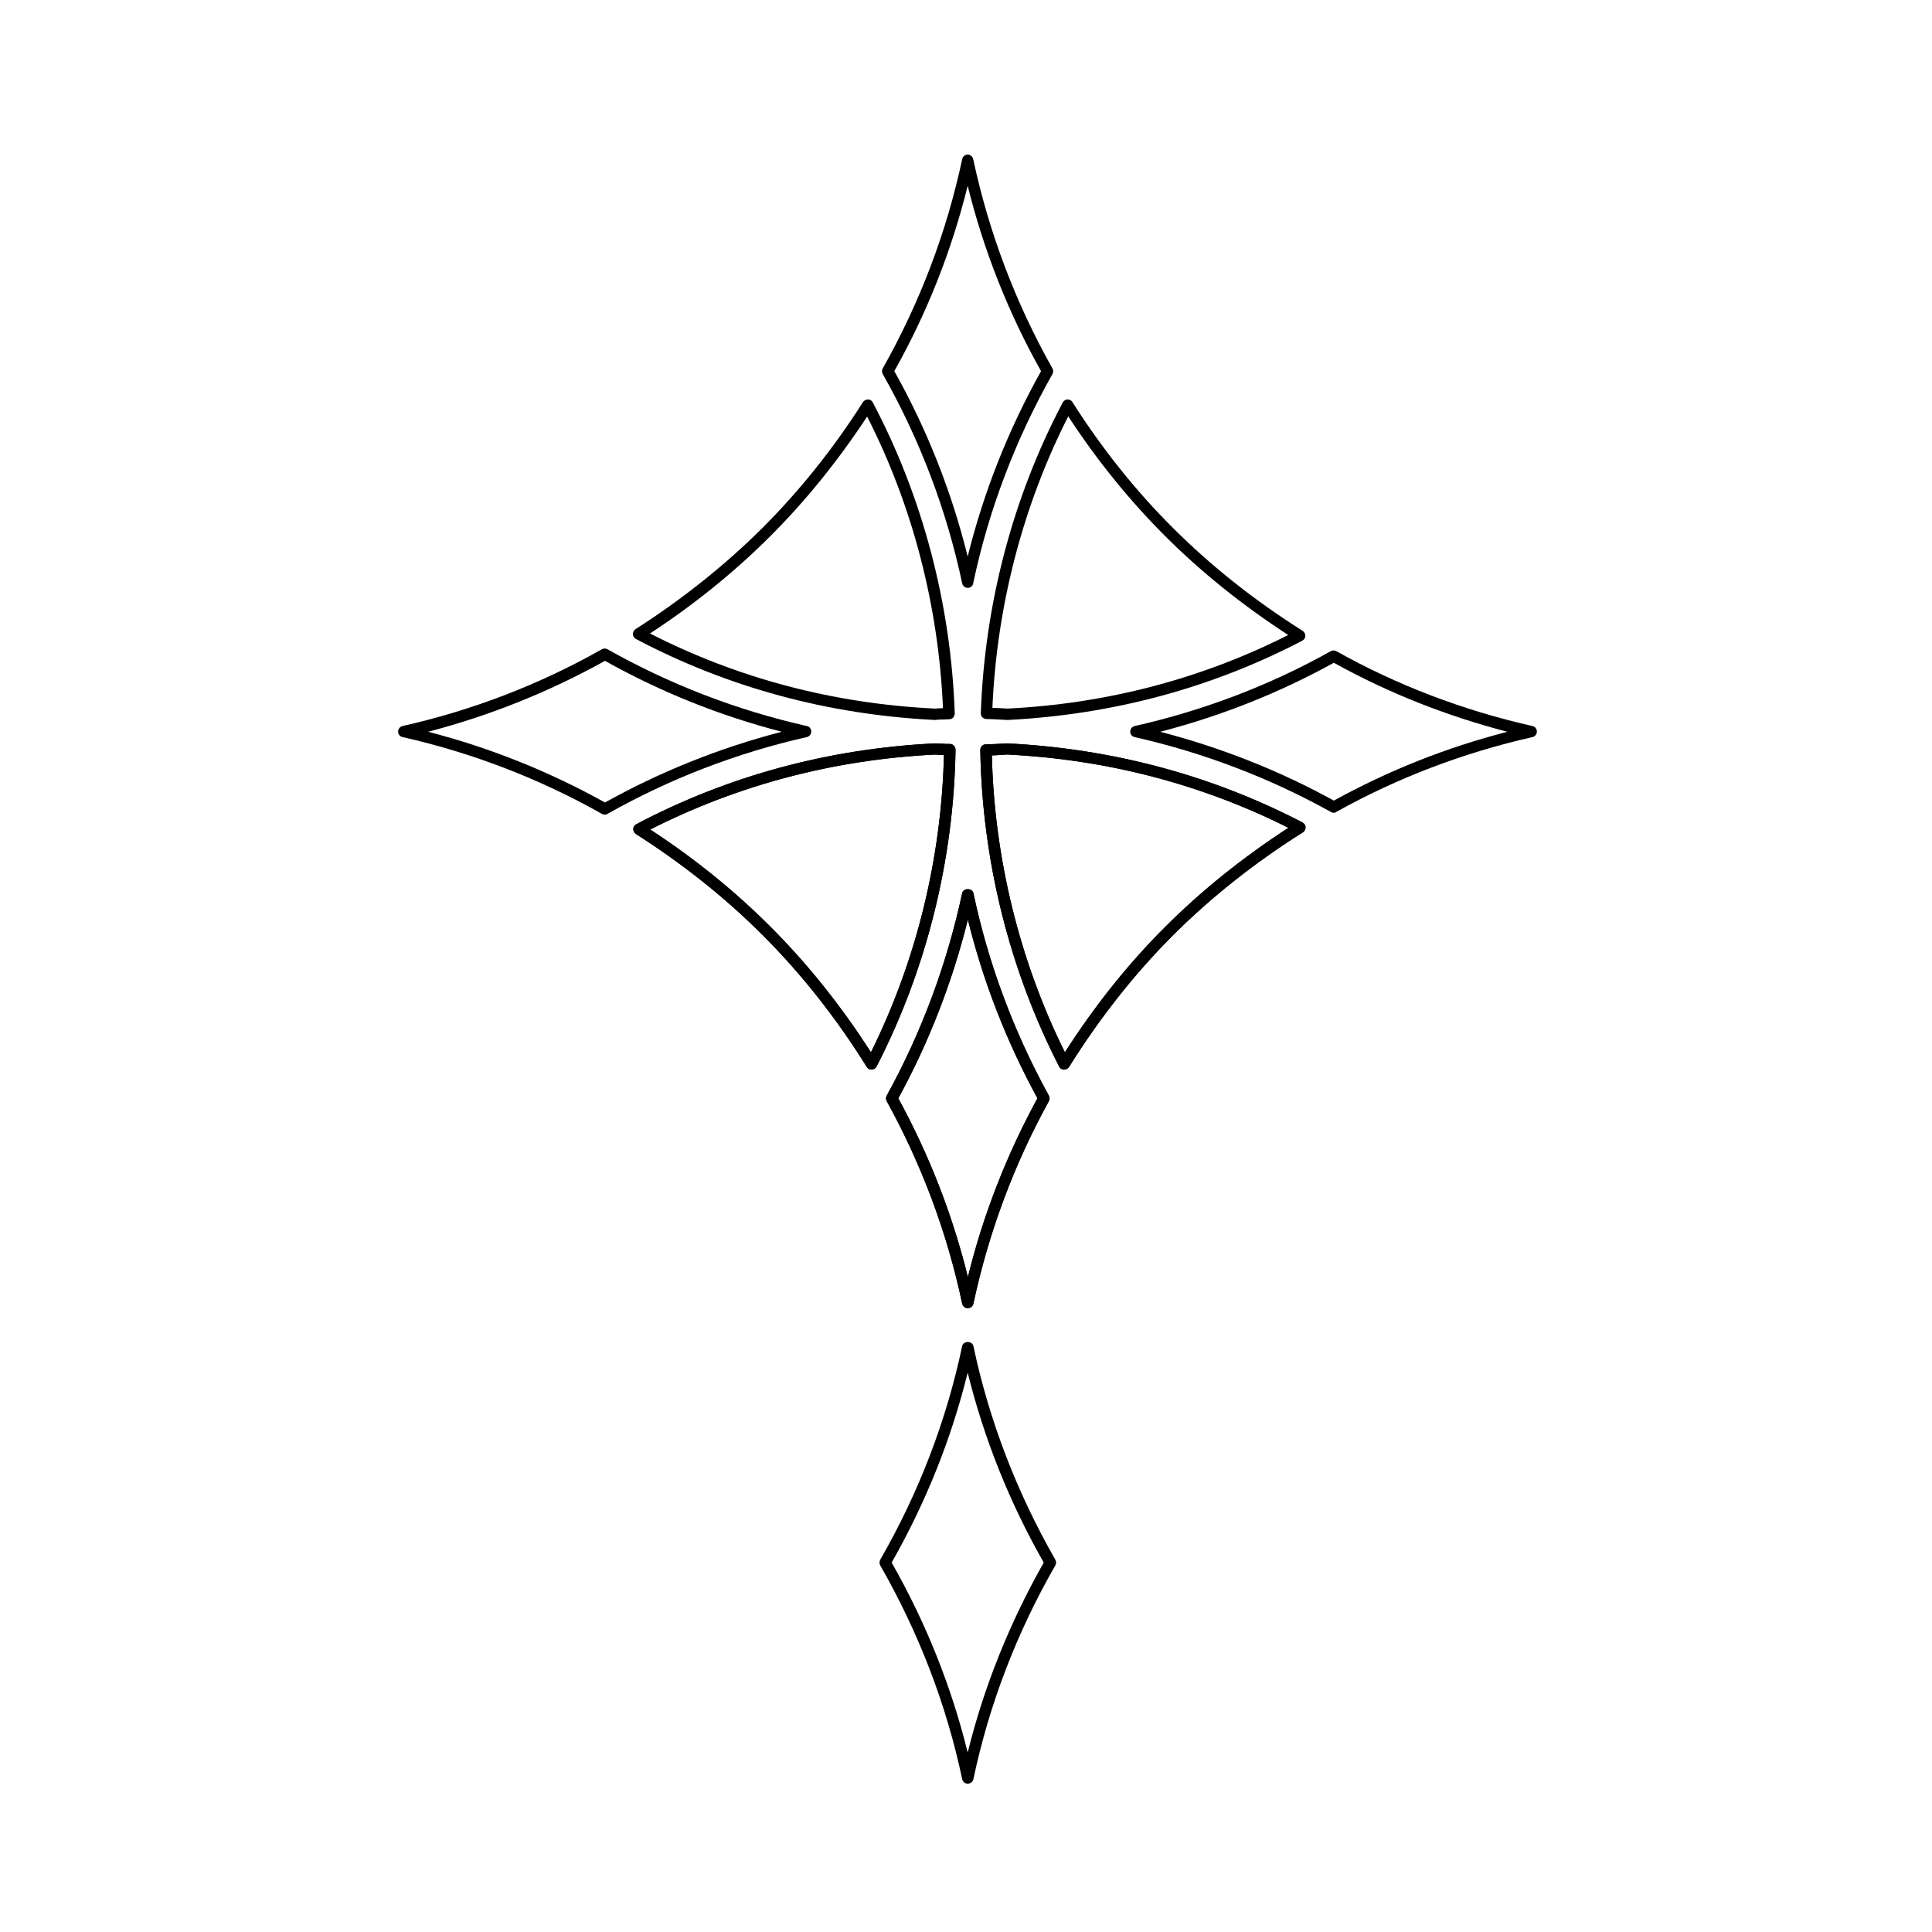 <?xml version="1.0" encoding="UTF-8"?>
<!-- Uploaded to: ICON Repo, www.iconrepo.com, Generator: ICON Repo Mixer Tools -->
<svg fill="#000000" width="800px" height="800px" version="1.1" viewBox="144 144 512 512" xmlns="http://www.w3.org/2000/svg">
 <g>
  <path d="m411.03 334.8-1.965-0.102c-1.211-0.051-2.418-0.152-3.68-0.152-0.402 0-0.805-0.203-1.059-0.453-0.301-0.301-0.402-0.707-0.402-1.109 1.008-28.867 8.516-57.332 21.715-82.324 0.25-0.453 0.754-0.805 1.258-0.805 0.504 0 1.059 0.25 1.309 0.707 7.809 12.293 16.777 23.527 26.652 33.352 10.027 10.027 21.562 19.195 34.359 27.258 0.453 0.301 0.707 0.805 0.707 1.359 0 0.555-0.352 1.008-0.805 1.258-24.031 12.547-50.277 19.602-78.09 21.012zm-4.031-3.223c0.754 0.051 1.461 0.051 2.215 0.102l1.812 0.102c26.301-1.309 51.34-7.859 74.363-19.496-12.09-7.859-23.074-16.676-32.648-26.25-9.422-9.422-18.035-20.051-25.645-31.691-11.984 23.578-18.938 50.18-20.098 77.234z"/>
  <path d="m497.48 359.39c-0.25 0-0.504-0.051-0.754-0.203-16.223-9.02-33.754-15.719-52.043-19.852-0.707-0.152-1.16-0.754-1.16-1.461s0.504-1.309 1.16-1.461c18.289-4.133 35.82-10.781 51.992-19.852 0.453-0.25 1.008-0.25 1.461 0 16.172 9.07 33.703 15.719 51.992 19.852 0.707 0.152 1.16 0.754 1.16 1.461s-0.504 1.309-1.16 1.461c-18.289 4.133-35.77 10.781-52.043 19.852-0.102 0.152-0.352 0.203-0.605 0.203zm-45.996-21.461c16.07 4.18 31.539 10.277 45.996 18.238 14.461-7.961 29.875-14.105 45.996-18.238-16.121-4.18-31.539-10.277-45.996-18.289-14.406 7.961-29.875 14.105-45.996 18.289z"/>
  <path d="m304.27 359.89c-0.25 0-0.504-0.051-0.754-0.203-16.523-9.32-34.309-16.172-52.852-20.355-0.707-0.152-1.16-0.754-1.16-1.461s0.504-1.309 1.16-1.461c18.59-4.18 36.375-11.035 52.852-20.355 0.453-0.25 1.008-0.25 1.461 0 16.523 9.32 34.309 16.172 52.852 20.355 0.707 0.152 1.16 0.754 1.16 1.461s-0.504 1.309-1.16 1.461c-18.539 4.18-36.324 11.035-52.852 20.355-0.152 0.152-0.402 0.203-0.707 0.203zm-46.801-21.965c16.375 4.231 32.094 10.531 46.855 18.742 14.762-8.211 30.48-14.508 46.855-18.742-16.375-4.231-32.094-10.531-46.855-18.793-14.766 8.211-30.484 14.512-46.855 18.793z"/>
  <path d="m391.73 334.8c-28.363-1.41-54.965-8.664-79.199-21.461-0.453-0.25-0.805-0.754-0.805-1.258 0-0.555 0.25-1.059 0.707-1.359 12.445-7.961 23.73-16.977 33.605-26.801 9.875-9.875 18.844-21.059 26.652-33.352 0.301-0.453 0.805-0.707 1.359-0.707 0.555 0 1.008 0.301 1.258 0.805 13.199 24.988 20.707 53.453 21.715 82.371 0 0.402-0.152 0.805-0.402 1.109-0.25 0.301-0.656 0.453-1.059 0.453-0.906 0.051-1.762 0.102-2.672 0.102zm-75.469-22.922c23.227 11.891 48.617 18.59 75.469 19.902l0.957-0.051c0.402 0 0.805-0.051 1.211-0.051-1.16-27.055-8.062-53.707-20.102-77.285-7.609 11.586-16.223 22.27-25.645 31.691-9.371 9.367-20.102 18.086-31.891 25.793z"/>
  <path d="m400.45 490.68c-0.707 0-1.309-0.504-1.461-1.211-3.981-18.793-10.73-36.828-20-53.656-0.25-0.453-0.25-1.008 0-1.461 9.27-16.828 15.973-34.914 20-53.656 0.301-1.41 2.672-1.41 2.973 0 3.981 18.793 10.73 36.828 20 53.656 0.25 0.453 0.25 1.008 0 1.461-9.27 16.828-15.973 34.863-20 53.656-0.152 0.707-0.758 1.211-1.512 1.211zm-18.391-55.621c8.16 14.965 14.359 30.832 18.438 47.359 4.082-16.523 10.277-32.395 18.438-47.359-8.16-14.965-14.359-30.832-18.438-47.359-4.129 16.527-10.277 32.449-18.438 47.359z"/>
  <path d="m374.96 427.46c-0.504 0-1.008-0.25-1.258-0.707-8.113-13.047-17.434-24.789-27.609-34.965-9.875-9.875-21.211-18.895-33.555-26.754-0.453-0.301-0.707-0.805-0.707-1.359s0.352-1.008 0.805-1.258c24.285-12.797 50.836-20 78.996-21.41l1.512 0.051c0.855 0.051 1.715 0.102 2.621 0.102 0.805 0 1.461 0.707 1.461 1.512-0.453 29.223-7.707 58.242-20.906 83.934-0.25 0.504-0.754 0.805-1.258 0.805l-0.102 0.051zm-58.645-63.633c11.738 7.656 22.418 16.324 31.891 25.797 9.773 9.773 18.691 20.906 26.602 33.25 12.043-24.285 18.691-51.438 19.348-78.797-0.402 0-0.805-0.051-1.211-0.051l-1.359-0.051c-26.703 1.363-52.043 8.062-75.27 19.852z"/>
  <path d="m426 427.46h-0.051c-0.555 0-1.059-0.352-1.258-0.805-13.199-25.695-20.402-54.664-20.906-83.883 0-0.855 0.656-1.512 1.461-1.512 1.258 0 2.469-0.102 3.727-0.152l1.965-0.102c27.91 1.41 54.211 8.465 78.242 20.957 0.453 0.25 0.805 0.754 0.805 1.258 0 0.555-0.25 1.059-0.707 1.359-12.746 8.012-24.285 17.18-34.359 27.207-10.176 10.176-19.496 21.965-27.609 34.965-0.301 0.402-0.754 0.707-1.309 0.707zm-19.145-83.281c0.656 27.355 7.356 54.461 19.348 78.695 7.91-12.344 16.828-23.527 26.602-33.25 9.621-9.621 20.605-18.438 32.648-26.25-23.023-11.539-48.062-18.086-74.512-19.445l-1.762 0.102c-0.812 0.098-1.57 0.148-2.324 0.148z"/>
  <path d="m400.45 299.79c-0.707 0-1.309-0.504-1.461-1.211-4.133-19.398-11.184-38.039-21.059-55.469-0.25-0.453-0.25-1.008 0-1.461 9.824-17.434 16.93-36.074 21.059-55.469 0.152-0.707 0.754-1.211 1.461-1.211s1.309 0.504 1.461 1.211c4.133 19.348 11.184 38.039 21.008 55.469 0.25 0.453 0.25 1.008 0 1.461-9.824 17.434-16.93 36.074-21.008 55.469-0.102 0.707-0.707 1.211-1.461 1.211zm-19.449-57.434c8.715 15.516 15.215 32.043 19.445 49.121 4.231-17.078 10.781-33.605 19.445-49.121-8.715-15.516-15.215-32.043-19.445-49.121-4.231 17.129-10.727 33.605-19.445 49.121z"/>
  <path d="m400.45 616.69c-0.707 0-1.309-0.504-1.461-1.211-4.18-19.801-11.539-38.844-21.715-56.629-0.25-0.453-0.25-1.059 0-1.512 10.227-17.785 17.531-36.828 21.715-56.629 0.301-1.41 2.672-1.41 2.973 0 4.18 19.801 11.539 38.844 21.715 56.629 0.25 0.453 0.25 1.059 0 1.512-10.227 17.785-17.531 36.828-21.715 56.629-0.152 0.707-0.758 1.211-1.512 1.211zm-20.152-58.594c9.07 15.922 15.82 32.797 20.152 50.332 4.332-17.531 11.133-34.41 20.152-50.332-9.07-15.922-15.82-32.797-20.152-50.332-4.332 17.535-11.086 34.41-20.152 50.332z"/>
  <path d="m426 427.46h-0.051c-0.555 0-1.059-0.352-1.258-0.805-13.199-25.695-20.402-54.664-20.906-83.883 0-0.855 0.656-1.512 1.461-1.512 1.258 0 2.469-0.102 3.727-0.152l1.965-0.102h0.152c27.762 1.41 54.059 8.465 78.09 20.957 0.453 0.25 0.805 0.754 0.805 1.258 0 0.555-0.25 1.059-0.707 1.359-12.746 8.012-24.285 17.18-34.359 27.207-10.176 10.176-19.496 21.965-27.609 34.965-0.301 0.402-0.754 0.707-1.309 0.707zm-19.145-83.281c0.656 27.355 7.356 54.461 19.348 78.695 7.91-12.344 16.828-23.527 26.602-33.25 9.621-9.621 20.605-18.438 32.648-26.25-22.973-11.539-48.012-18.086-74.414-19.398l-1.863 0.102c-0.809 0.051-1.566 0.102-2.32 0.102z"/>
  <path d="m400.45 490.68c-0.707 0-1.309-0.504-1.461-1.211-3.981-18.793-10.73-36.828-20-53.656-0.25-0.453-0.25-1.008 0-1.461 9.27-16.828 15.973-34.914 20-53.656 0.301-1.41 2.672-1.41 2.973 0 3.981 18.793 10.73 36.828 20 53.656 0.25 0.453 0.25 1.008 0 1.461-9.27 16.828-15.973 34.863-20 53.656-0.152 0.707-0.758 1.211-1.512 1.211zm-18.391-55.621c8.16 14.965 14.359 30.832 18.438 47.359 4.082-16.523 10.277-32.395 18.438-47.359-8.16-14.965-14.359-30.832-18.438-47.359-4.129 16.527-10.277 32.449-18.438 47.359z"/>
  <path d="m374.96 427.46c-0.504 0-1.008-0.25-1.258-0.707-8.113-13.047-17.434-24.789-27.609-34.965-9.875-9.875-21.211-18.895-33.555-26.754-0.453-0.301-0.707-0.805-0.707-1.359s0.352-1.008 0.805-1.258c24.285-12.797 50.836-20 78.996-21.41h0.152l1.359 0.051c0.855 0.051 1.715 0.102 2.621 0.102 0.805 0 1.461 0.707 1.461 1.512-0.453 29.223-7.707 58.242-20.906 83.934-0.25 0.504-0.754 0.805-1.258 0.805l-0.102 0.051zm-58.645-63.633c11.738 7.656 22.418 16.324 31.891 25.797 9.773 9.773 18.691 20.906 26.602 33.25 12.043-24.285 18.691-51.438 19.348-78.797-0.402 0-0.805-0.051-1.211-0.051l-1.309-0.051c-26.805 1.363-52.094 8.062-75.32 19.852z"/>
 </g>
</svg>